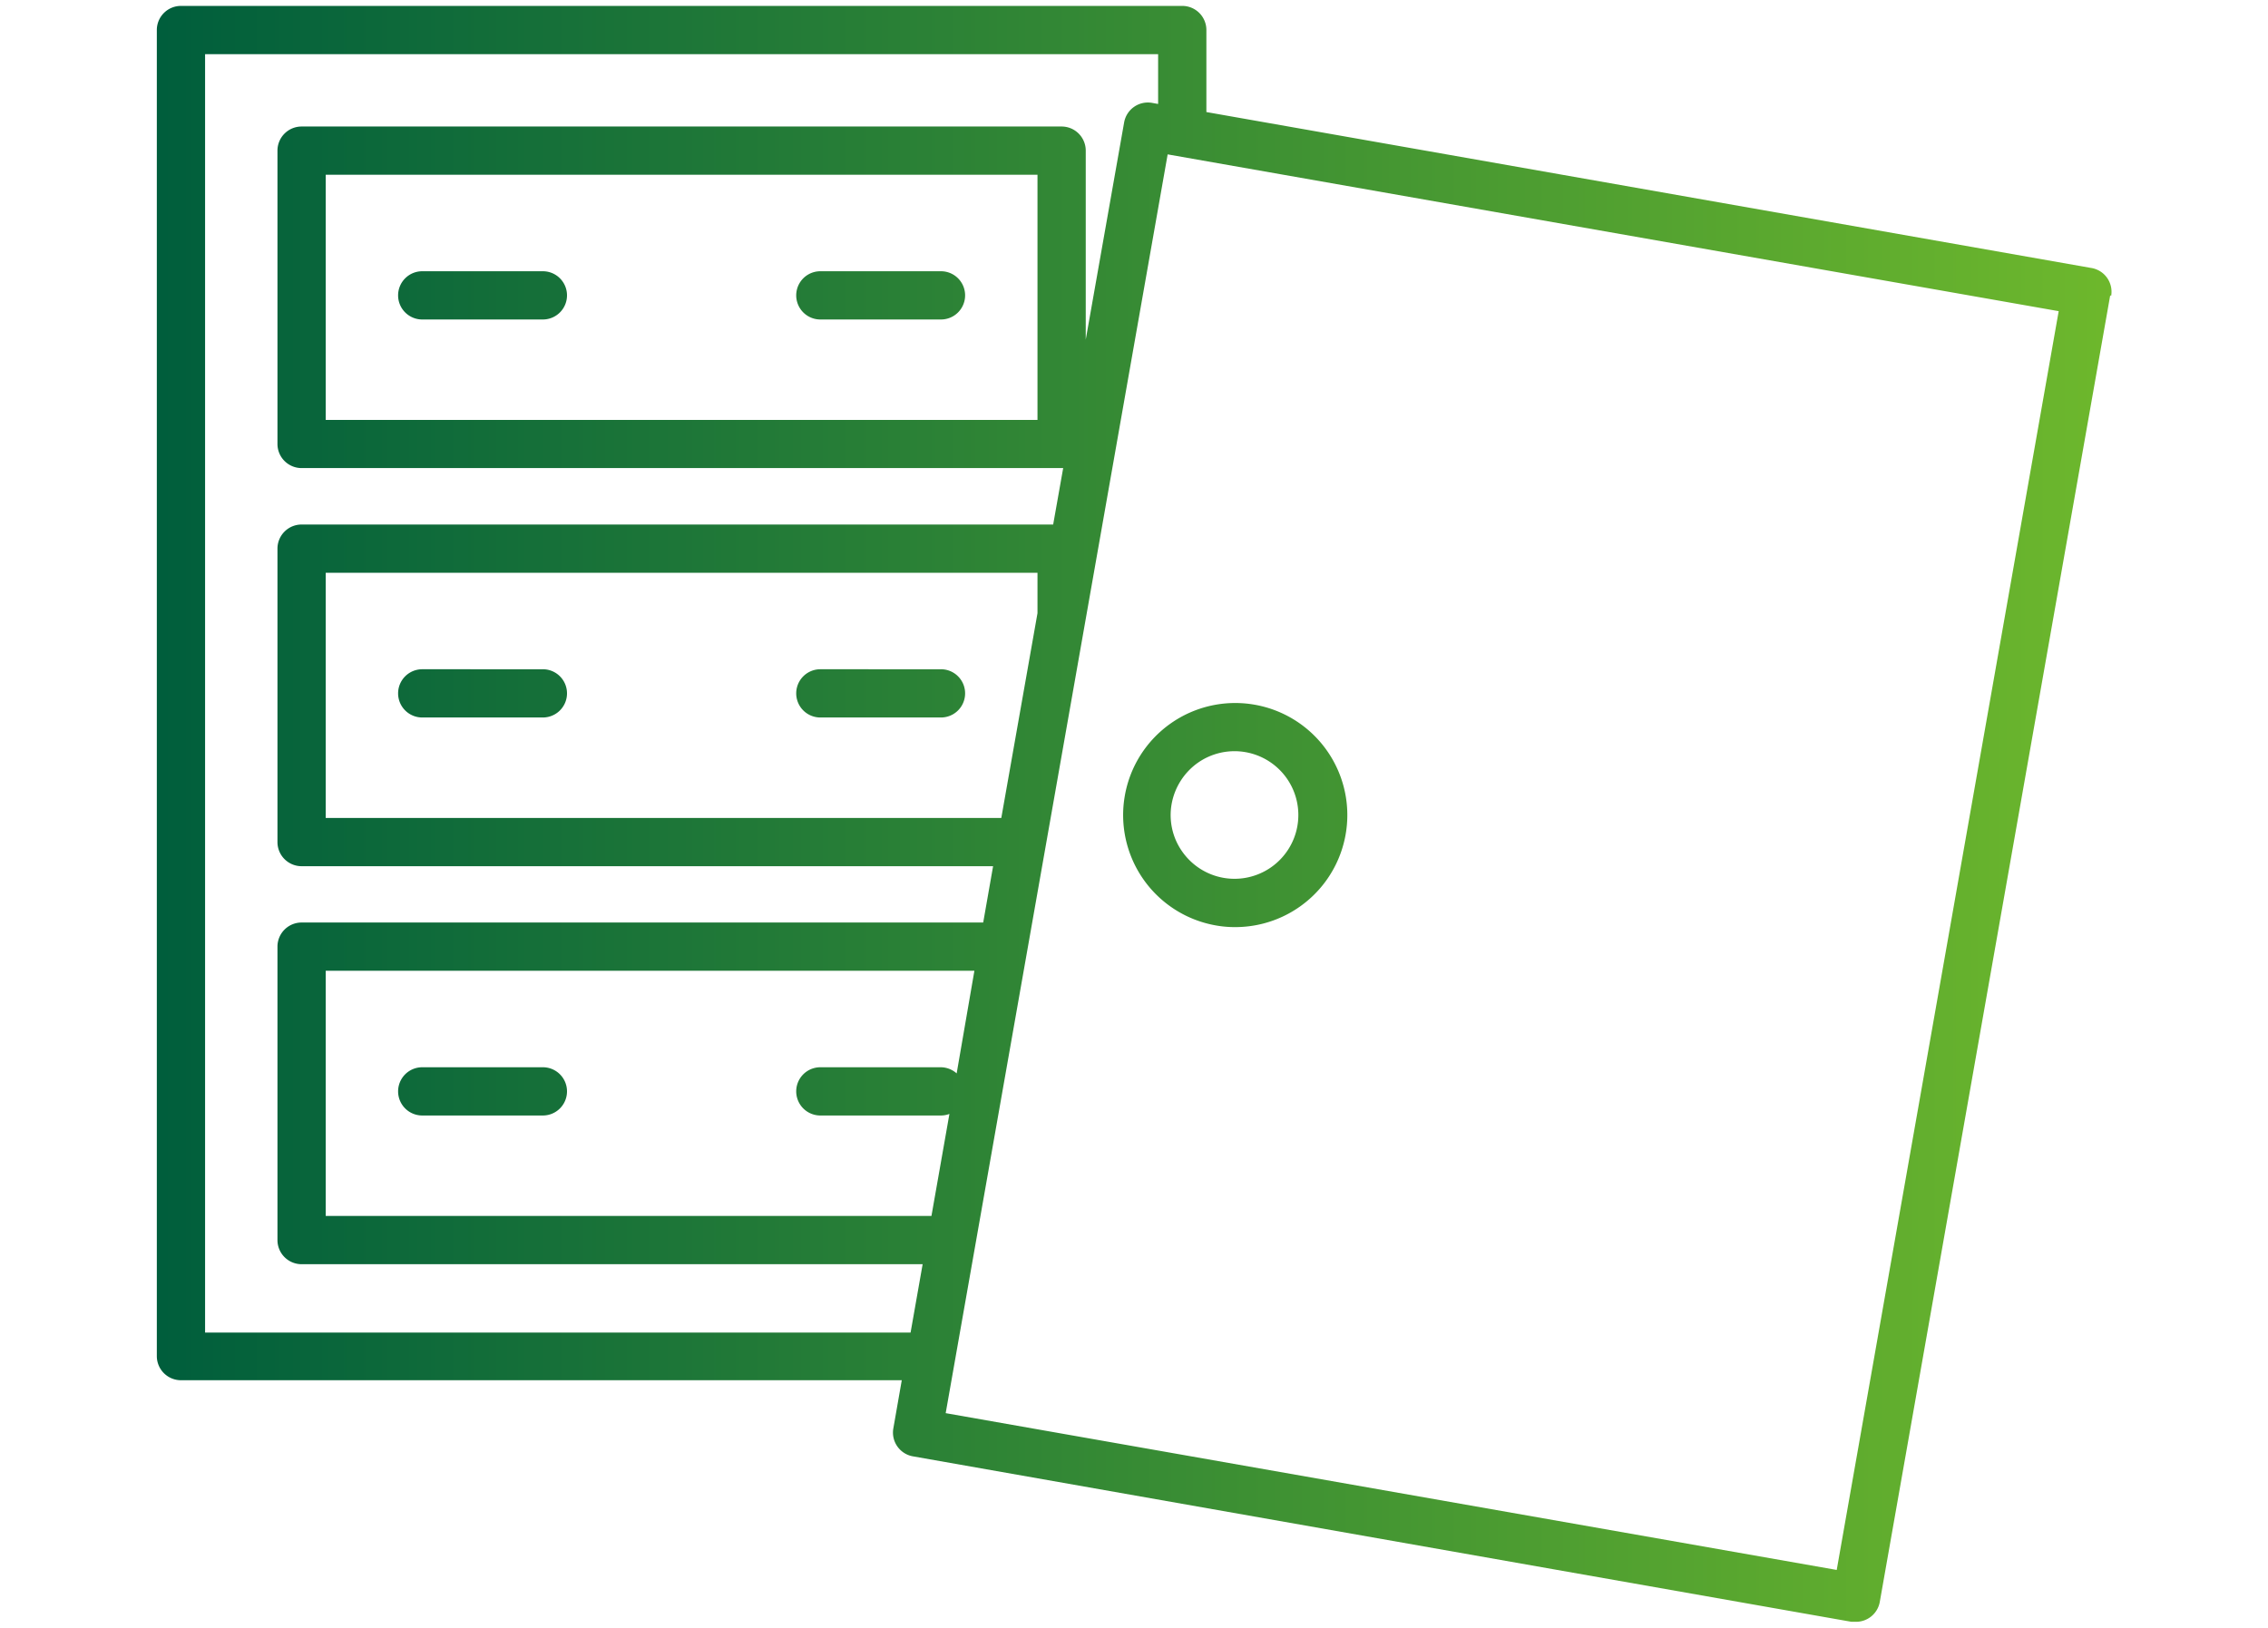<svg xmlns="http://www.w3.org/2000/svg" xmlns:xlink="http://www.w3.org/1999/xlink" viewBox="0 0 188 135" width="188" height="135"><defs><style>.cls-1{fill:none;}.cls-2{fill:url(#linear-gradient);}</style><linearGradient id="linear-gradient" x1="-187.14" y1="-326.35" x2="-186.14" y2="-326.35" gradientTransform="matrix(161.95, 0, 0, -134.02, 30321.83, -43671.07)" gradientUnits="userSpaceOnUse"><stop offset="0" stop-color="#005e3c"/><stop offset="1" stop-color="#6fb92c"/></linearGradient></defs><g id="Layer_2" data-name="Layer 2"><g id="Layer_1-2" data-name="Layer 1"><rect class="cls-1" width="188" height="135"/><path id="Path_127" data-name="Path 127" class="cls-2" d="M33,24.49a2,2,0,0,1,2-2H45a2,2,0,0,1,0,4H35A2,2,0,0,1,33,24.49Zm35,2H78a2,2,0,0,0,0-4H68a2,2,0,0,0,0,4Zm-23,62H35a2,2,0,1,0,0,4H45a2,2,0,0,0,0-4Zm33-33H68a2,2,0,0,0,0,4H78a2,2,0,0,0,0-4Zm-33,0H35a2,2,0,0,0,0,4H45a2,2,0,0,0,0-4Zm129.92-31-19.1,108.33a2,2,0,0,1-2,1.65l-.35,0-77.8-13.72a2,2,0,0,1-1.62-2.31h0l.7-4H15a2,2,0,0,1-2-2V2.49a2,2,0,0,1,2-2H98a2,2,0,0,1,2,2v6.8l73.3,12.92A2,2,0,0,1,175,24.53h0Zm-99.44,86,1-5.67H25a2,2,0,0,1-2-2V78.49a2,2,0,0,1,2-2H81.5l.82-4.67H25a2,2,0,0,1-2-2V45.49a2,2,0,0,1,2-2h62.3l.83-4.68H25a2,2,0,0,1-2-2V12.49a2,2,0,0,1,2-2H88a2,2,0,0,1,2,2V28.16l3.18-18a2,2,0,0,1,2.32-1.63l.5.09V4.49H17v106Zm5.29-30H27v20.33H77.21l1.49-8.46a2,2,0,0,1-.68.13H68a2,2,0,0,1,0-4H78A2,2,0,0,1,79.3,89ZM86,50.84V47.49H27V67.82H83ZM27,14.49V34.82H86V14.49ZM170.65,25.8l-73.86-13L78.39,117.17l73.86,13ZM104,58.43a9.29,9.29,0,0,1-1.59,18.44,8.9,8.9,0,0,1-1.63-.14A9.29,9.29,0,0,1,104,58.43ZM98,70.61a5.29,5.29,0,1,0,1.3-7.37,5.35,5.35,0,0,0-2.18,3.42A5.24,5.24,0,0,0,98,70.61Z"/></g></g></svg>